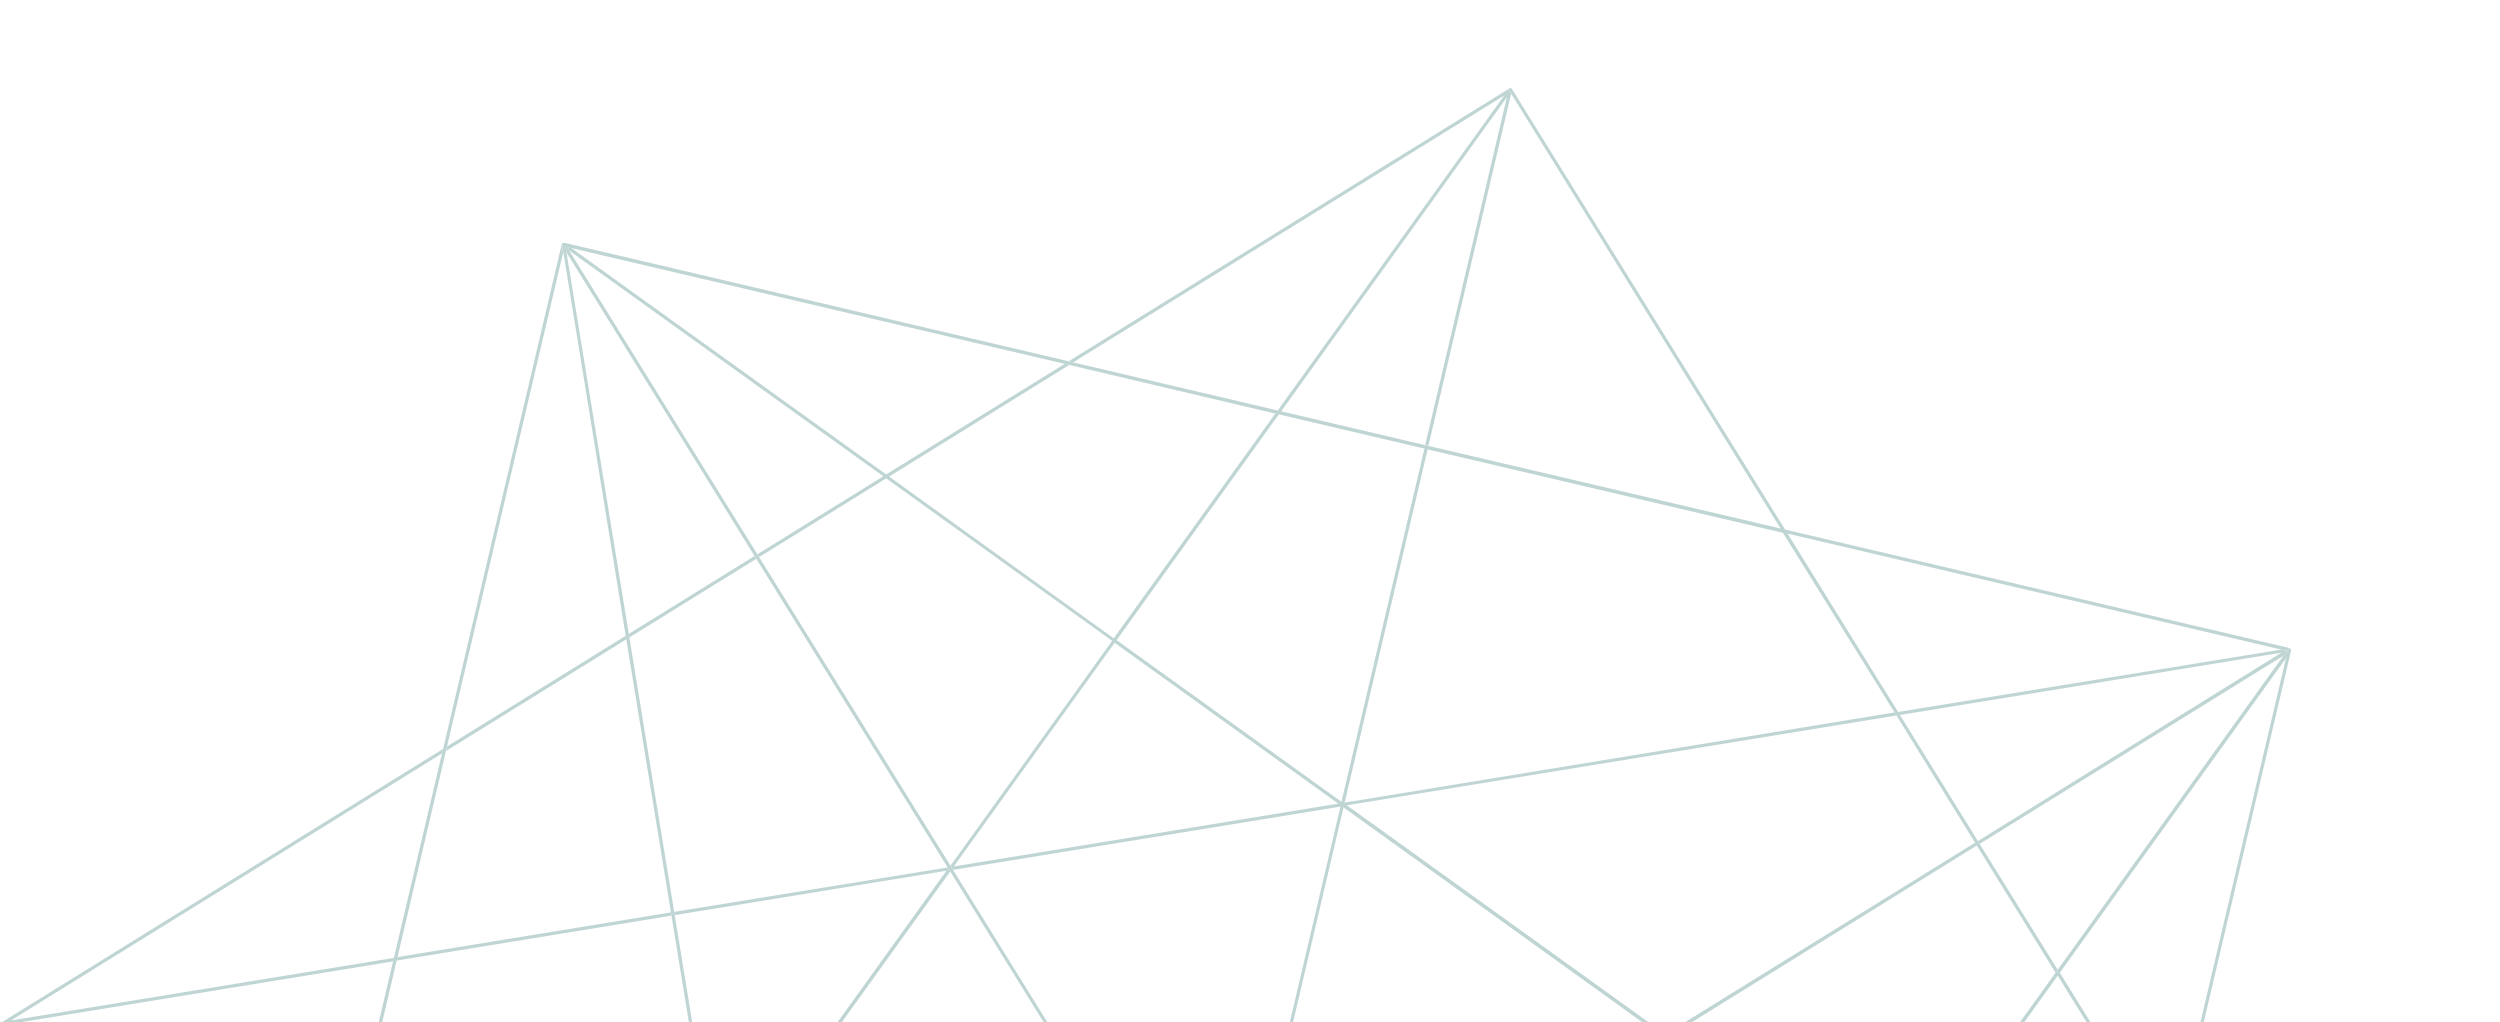 <svg xmlns="http://www.w3.org/2000/svg" xmlns:xlink="http://www.w3.org/1999/xlink" width="565" height="231" viewBox="0 0 565 231">
  <defs>
    <clipPath id="clip-path">
      <rect id="Retângulo_756" data-name="Retângulo 756" width="565" height="231" transform="translate(463 7853)" fill="#fff"/>
    </clipPath>
    <clipPath id="clip-path-2">
      <rect id="Retângulo_2" data-name="Retângulo 2" width="582.91" height="562.86" transform="translate(-17 -13)" fill="none"/>
    </clipPath>
  </defs>
  <g id="diamante_rodape" data-name="diamante rodape" transform="translate(-463 -7853)" clip-path="url(#clip-path)">
    <g id="Layer_1" data-name="Layer 1" transform="matrix(0.956, -0.292, 0.292, 0.956, 397.056, 7966.889)" opacity="0.5">
      <g id="Grupo_2" data-name="Grupo 2" opacity="0.5">
        <g id="Grupo_1" data-name="Grupo 1" clip-path="url(#clip-path-2)">
          <path id="Caminho_19" data-name="Caminho 19" d="M18.31,359.94l-.88.23-.16-.07h-.12v0l101.37,59-.27-1Zm100.85,58.7.28,1,41,23.88.11-.8Zm42.13,24.52-.11.8,28.91,16.83.37-.65Zm29.82,17.36-.37.64L219.65,478l.64-.49ZM221,477.91l-.65.49,41,23.89,1-.27Zm42.33,24.64-1,.27,101.33,59-.1-.09h0l-1.14-1.5Z" transform="translate(-17 -13)" fill="#005751"/>
          <path id="Caminho_20" data-name="Caminho 20" d="M218.84,13.08v0Zm.82,1.07.25.94,53,69.54-32.34,8.54.19.72,32.64-8.62,38.13,50.06-49.8,37.93.29,1.09,87.93,11.9-58.33,100.2.47,1.77,100.2,58.33.64-.49-100.48-58.5,112.42-29.68L443,307.93l.6-.45-37.94-49.81,79.37-21-.19-.72-79.67,21-53.76-70.57,124.8,16.89-.2-.79L351.12,185.66l41.3-70.94-.64-.38-41.3,70.94-37.94-49.81,50-38.12-.7-.41-49.81,37.94L274.15,85.07l46.33-12.24-.92-.53-45.9,12.12L220.51,14.64Zm42.74,159.5,49.54-37.73,37.73,49.54Zm29.82,113.19,58.34-100.21,53.78,70.6ZM434,42.1,320.59,72l.91.53L432.33,43.3,362.54,96.45l.7.41,69.54-53-40.63,69.79.65.38,41.12-70.64-.23-.87a.38.38,0,0,1,.27-.46M239.81,93.36l-32.34,8.54-.11.8L240,94.08Zm-33.13,8.74-45.91,12.13-.53.91,46.34-12.23Zm-46.93,12.4L46.33,144.44l-.06.07h0l.47.06,1.14,1.5,69.82,40.65.38-.65L48.25,145.42l86.66,11.73.41-.7-87-11.77L159.2,115.41ZM46.2,144.5h-.05v.14l-.06.06v.15L76,258.28l.54-.91L47.27,146.52,46.13,145h0Zm89.92,12-.41.7,62.37,8.44.1-.74Zm62.8,8.5-.1.74,61.69,8.35-70,53.34-.2,1.48,100.2,58.33-112.1,29.6-.05.42.23.31L290.67,288,232.33,388.23l.49.64,58.5-100.48-.45-1.73L190.63,228.31l70.62-53.78-.28-1.07Zm-80.2,21.39-.38.65,70.94,41.29-49.81,37.94.46.59,49.56-37.74.19-1.42Zm358,16.21.21.78,86.65,11.73L485.51,235.8l.19.72,78.11-20.62,1.05-.81-1.14-.66Zm89.06,12.27v.21l.08-.11Zm-489,43.46-.54.91,12.13,45.9L18.61,358.37,17.66,360h0l-.38.1.15.07.88-.23,79.06-20.88,20.88,79.05.27,1,30,113.36.07.06-.08-.2.26-1.86-29.33-110.8-.27-1-21.08-79.8,79.39-21,.05-.38-.25-.34-79.38,21L89.27,305.5l50.06-38.12-.45-.6L89.07,304.71ZM19.06,359l69.57-53,8.55,32.35ZM444,308.08l-.59.45,38.12,50.05.41-.7Zm-50.4,38.39-.6.53,71.22,41.45.37-.64Zm88.83,12.06-.4.7,53,69.55-69.81-40.64-.37.65,70.65,41.13.51-.13-.39-1.47ZM17.05,359.76,17,360l.12.06Zm214.87,29.17-41.45,71.21-.38.65-40.63,69.79-.13,1,.78-.59,40.63-69.8.37-.64,41.3-70.95Zm304.8,41.34h0Zm-388,102.44.06.06h.06Z" transform="translate(-17 -13)" fill="#005751"/>
          <path id="Caminho_21" data-name="Caminho 21" d="M219.12,13h.01Zm-.29.14h-.08l-59,101.32-.53.91-23.9,41-.41.7-16.84,28.92-.38.65-16.83,28.91.49.65,17-29.18.38-.65,17-29.19.41-.7,24.12-41.42.53-.91L218.47,15.1l.25-1.86Zm.53.84-.17,1.31,20.62,78.07.19.72,21,79.38.29,1.07,29.62,112.13.45,1.73L321,400.8l.65-.49-29.6-112.09-.47-1.77L262,174.35l-.28-1.09-21-79.37-.19-.72L219.91,15.09l-.25-.94ZM100.45,216.33l-23.9,41-.53.91L17,359.62v.14l.07.27v.1h.12l.39-.1h0l.95-1.63,57.76-99.1.54-.91L100.94,217ZM321.86,401.09l-.64.49,21,79.38.73-.19Zm21.24,80.4-.72.19L363,559.76l.8,1,.17-.3Zm21.06,80.18h0l-.3.19-.32-.15.1.09a.47.47,0,0,0,.2.06h.1a.35.35,0,0,0,.23-.18" transform="translate(-17 -13)" fill="#005751"/>
          <path id="Caminho_22" data-name="Caminho 22" d="M218.9,13h0v.05h0l-.13.18-.25,1.86L206.68,102.1l-.11.81L198.18,165l-.1.74-8.4,62.06-.19,1.42-11.82,87.3.65.84.05-.42L190.27,229l.2-1.48,8.35-61.69.1-.74,8.44-62.36.11-.8,11.72-86.61.17-1.31.3.17.85.49L319.56,72.3l.92.54L361.89,97l.7.4,29.19,17,.64.38,71.29,41.5L476,202.55l.21.79L484.79,236l.19.72,8.62,32.65.65-.49-8.55-32.35-.19-.72L477,203.45l-.21-.79-12.13-45.91,99.09,57.68,1.14.67.44-.34h.22l.2-.05-101.36-59L434.42,42.37a.38.38,0,0,0-.37-.28H434a.38.38,0,0,0-.27.46l.23.87,29.52,111.76L392.8,114.07l-.65-.38L363.24,96.86l-.7-.41-41-23.88-.91-.54-101.33-59h-.36Zm347,202.2h0m-71.39,54.41-.65.5,12.24,46.33.53-.92Zm12.39,46.94-.53.91,29.27,110.83.39,1.46-.51.13L423.68,459.44l-.53.91,113.38-29.94.14-.1h.05v-.28Zm-329.32.94-.05.38L160.59,442.75l-.11.8-11.77,86.94-.25,1.86.08.2h0l.07-.47.72-.55.13-1L161.18,444l.11-.8,16.88-124.79ZM422.66,459.71l-79.75,21.06-.73.19-32.64,8.62.49.64,32.35-8.54.72-.19,79-20.87ZM308.75,489.79,262.42,502l-1,.27L150.56,531.56l-1.5,1.14-.49-.07h.34l113.38-29.94,1-.27L309.2,490.3Z" transform="translate(-17 -13)" fill="#005751"/>
          <path id="Caminho_23" data-name="Caminho 23" d="M565.3,214.76l-.44.33-1.05.81-69.56,53-.65.49-50.05,38.12-.6.45-50.06,38.13-.64.49-70.59,53.76-.65.49L271,438.92l.46.6,49.81-37.94.64-.49L393,347l.65-.49,49.81-37.94.59-.45,49.81-37.93.65-.5,69.8-53.16,1-1.63.31-.08Zm.44.05.06.23v-.21ZM270.36,439.38,220.29,477.5l-.64.49-69.54,53-.78.59-.72.55-.07.47h0l.49.07,1.5-1.14,69.79-53.16.65-.49L270.81,440Z" transform="translate(-17 -13)" fill="#005751"/>
          <path id="Caminho_24" data-name="Caminho 24" d="M46.2,144.51h0l-.07.49,1.14,1.49,53.18,69.81.49.65,37.94,49.8.45.6,37.95,49.81.25.34.64.84,53.75,70.56.49.64,38,49.81.45.6,37.94,49.81.49.64,53.16,69.78,1.14,1.5h0l.32.15.3-.19,59-101.32.53-.91,41.13-70.65.38-.65L482,359.23l.4-.7,23.89-41,.53-.91,59-101.35v-.2l-.06-.23v-.08l-.2.05-.31.08-1,1.63-57.68,99.07-.53.92-24.11,41.4-.41.71-17,29.18-.37.64-41.51,71.3-.53.91L364,560.51l-.17.3-.8-1-53-69.54-.49-.64-38.13-50.06-.46-.6-38.13-50.05-.49-.64-53.78-70.6-.23-.31-.65-.84-37.74-49.56-.46-.59-38.12-50-.49-.65-53-69.56-1.14-1.49-.47-.07ZM46.13,145.03Z" transform="translate(-17 -13)" fill="#005751"/>
        </g>
      </g>
    </g>
  </g>
</svg>
